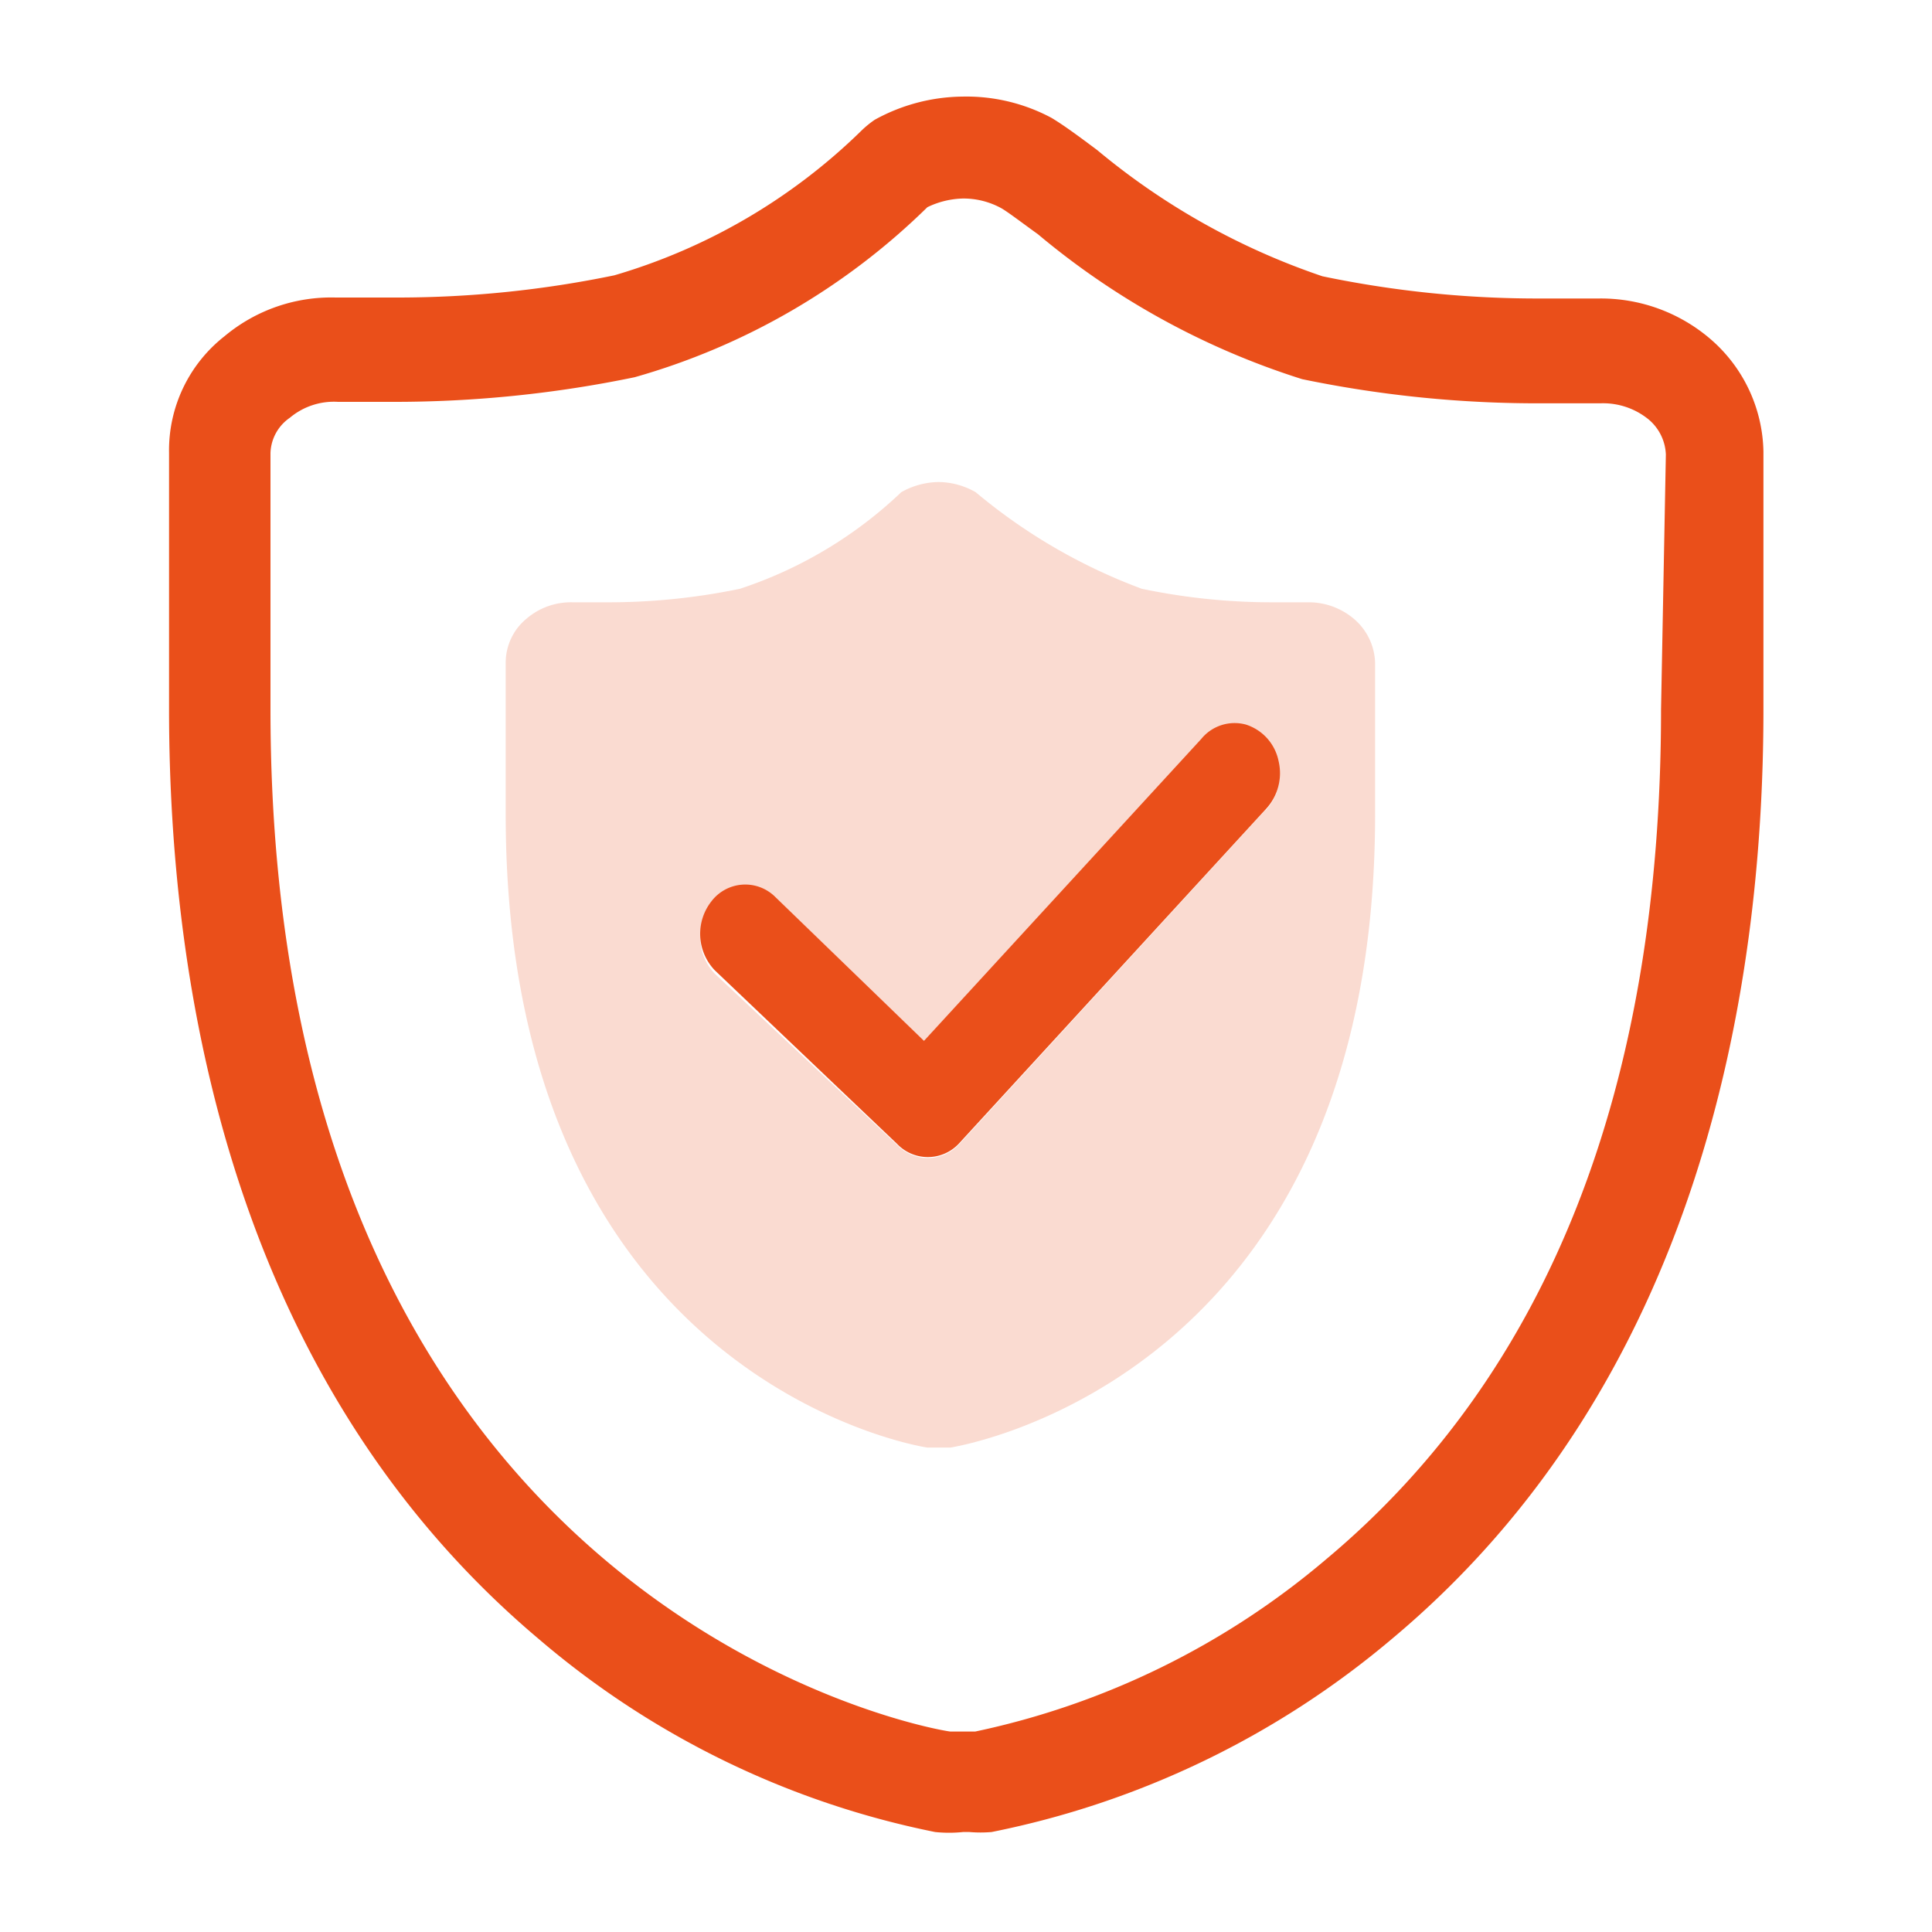 <?xml version="1.0" standalone="no"?><!DOCTYPE svg PUBLIC "-//W3C//DTD SVG 1.1//EN" "http://www.w3.org/Graphics/SVG/1.1/DTD/svg11.dtd"><svg t="1749451972231" class="icon" viewBox="0 0 1024 1024" version="1.1" xmlns="http://www.w3.org/2000/svg" p-id="12271" xmlns:xlink="http://www.w3.org/1999/xlink" width="48" height="48"><path d="M694.272 319.232h-18.176a337.152 337.152 0 0 1-70.912-7.168 298.752 298.752 0 0 1-88.064-51.2 40.192 40.192 0 0 0-19.712-5.376 41.216 41.216 0 0 0-19.712 5.376 226.56 226.56 0 0 1-85.504 51.2 342.784 342.784 0 0 1-71.424 7.168H303.36a36.096 36.096 0 0 0-24.32 8.704 30.208 30.208 0 0 0-11.008 23.296v80.384c0 296.192 214.528 334.336 223.488 335.616h12.288c9.216-1.536 225.024-39.68 225.024-335.616v-80.128a31.744 31.744 0 0 0-11.008-23.296 37.12 37.12 0 0 0-23.552-8.96z m-23.552 110.08l-162.56 177.408a22.528 22.528 0 0 1-32.768 0l-96.512-90.624a27.904 27.904 0 0 1-1.792-36.608 22.528 22.528 0 0 1 33.28-2.816l79.36 76.8 146.944-160a22.784 22.784 0 0 1 23.552-7.68 25.6 25.6 0 0 1 17.408 18.944 27.904 27.904 0 0 1-6.656 24.576z" fill="#EA4F1A" opacity=".2" p-id="12272"></path><path d="M905.984 179.2a89.088 89.088 0 0 0-58.624-20.992h-30.464a557.824 557.824 0 0 1-115.968-11.776 372.992 372.992 0 0 1-119.296-66.816c-10.24-7.68-17.92-13.312-24.32-17.152A95.744 95.744 0 0 0 509.952 51.2a98.048 98.048 0 0 0-46.336 12.288 52.992 52.992 0 0 0-6.912 5.632 312.576 312.576 0 0 1-131.072 76.8 566.272 566.272 0 0 1-114.944 11.776H177.92a88.064 88.064 0 0 0-58.88 20.48A76.8 76.8 0 0 0 89.6 239.872v136.192c0 149.504 34.048 356.096 195.84 492.544a463.616 463.616 0 0 0 210.176 102.4 71.424 71.424 0 0 0 14.848 0h3.328a68.864 68.864 0 0 0 11.776 0 471.808 471.808 0 0 0 212.224-102.4c162.816-136.192 196.864-343.04 196.864-492.288V239.36A80.64 80.64 0 0 0 905.984 179.2z m-25.6 196.864c0 200.192-59.648 351.744-177.408 450.304a421.888 421.888 0 0 1-186.112 91.392h-13.056c-3.584 0-360.448-58.624-360.448-541.696V240.128a23.552 23.552 0 0 1 10.24-18.688 36.352 36.352 0 0 1 25.6-8.448H208.384a626.688 626.688 0 0 0 128-13.056 362.496 362.496 0 0 0 155.136-90.112 45.568 45.568 0 0 1 18.944-4.608 41.728 41.728 0 0 1 20.224 5.12c3.584 2.048 11.264 7.936 19.456 13.824a409.6 409.6 0 0 0 140.032 76.8 614.4 614.4 0 0 0 128 12.8h30.208a38.144 38.144 0 0 1 25.6 8.704 25.6 25.6 0 0 1 8.96 18.432z" fill="#EA4F1A" p-id="12273"></path><path d="M660.224 384a22.784 22.784 0 0 0-23.552 7.68l-146.944 160-79.36-76.8a22.528 22.528 0 0 0-33.28 2.816 27.904 27.904 0 0 0 1.792 36.608l96.512 91.904a22.528 22.528 0 0 0 32.768 0l162.816-177.408a27.904 27.904 0 0 0 6.656-25.6 25.6 25.6 0 0 0-17.408-19.2z" fill="#EA4F1A" p-id="12274"></path></svg>